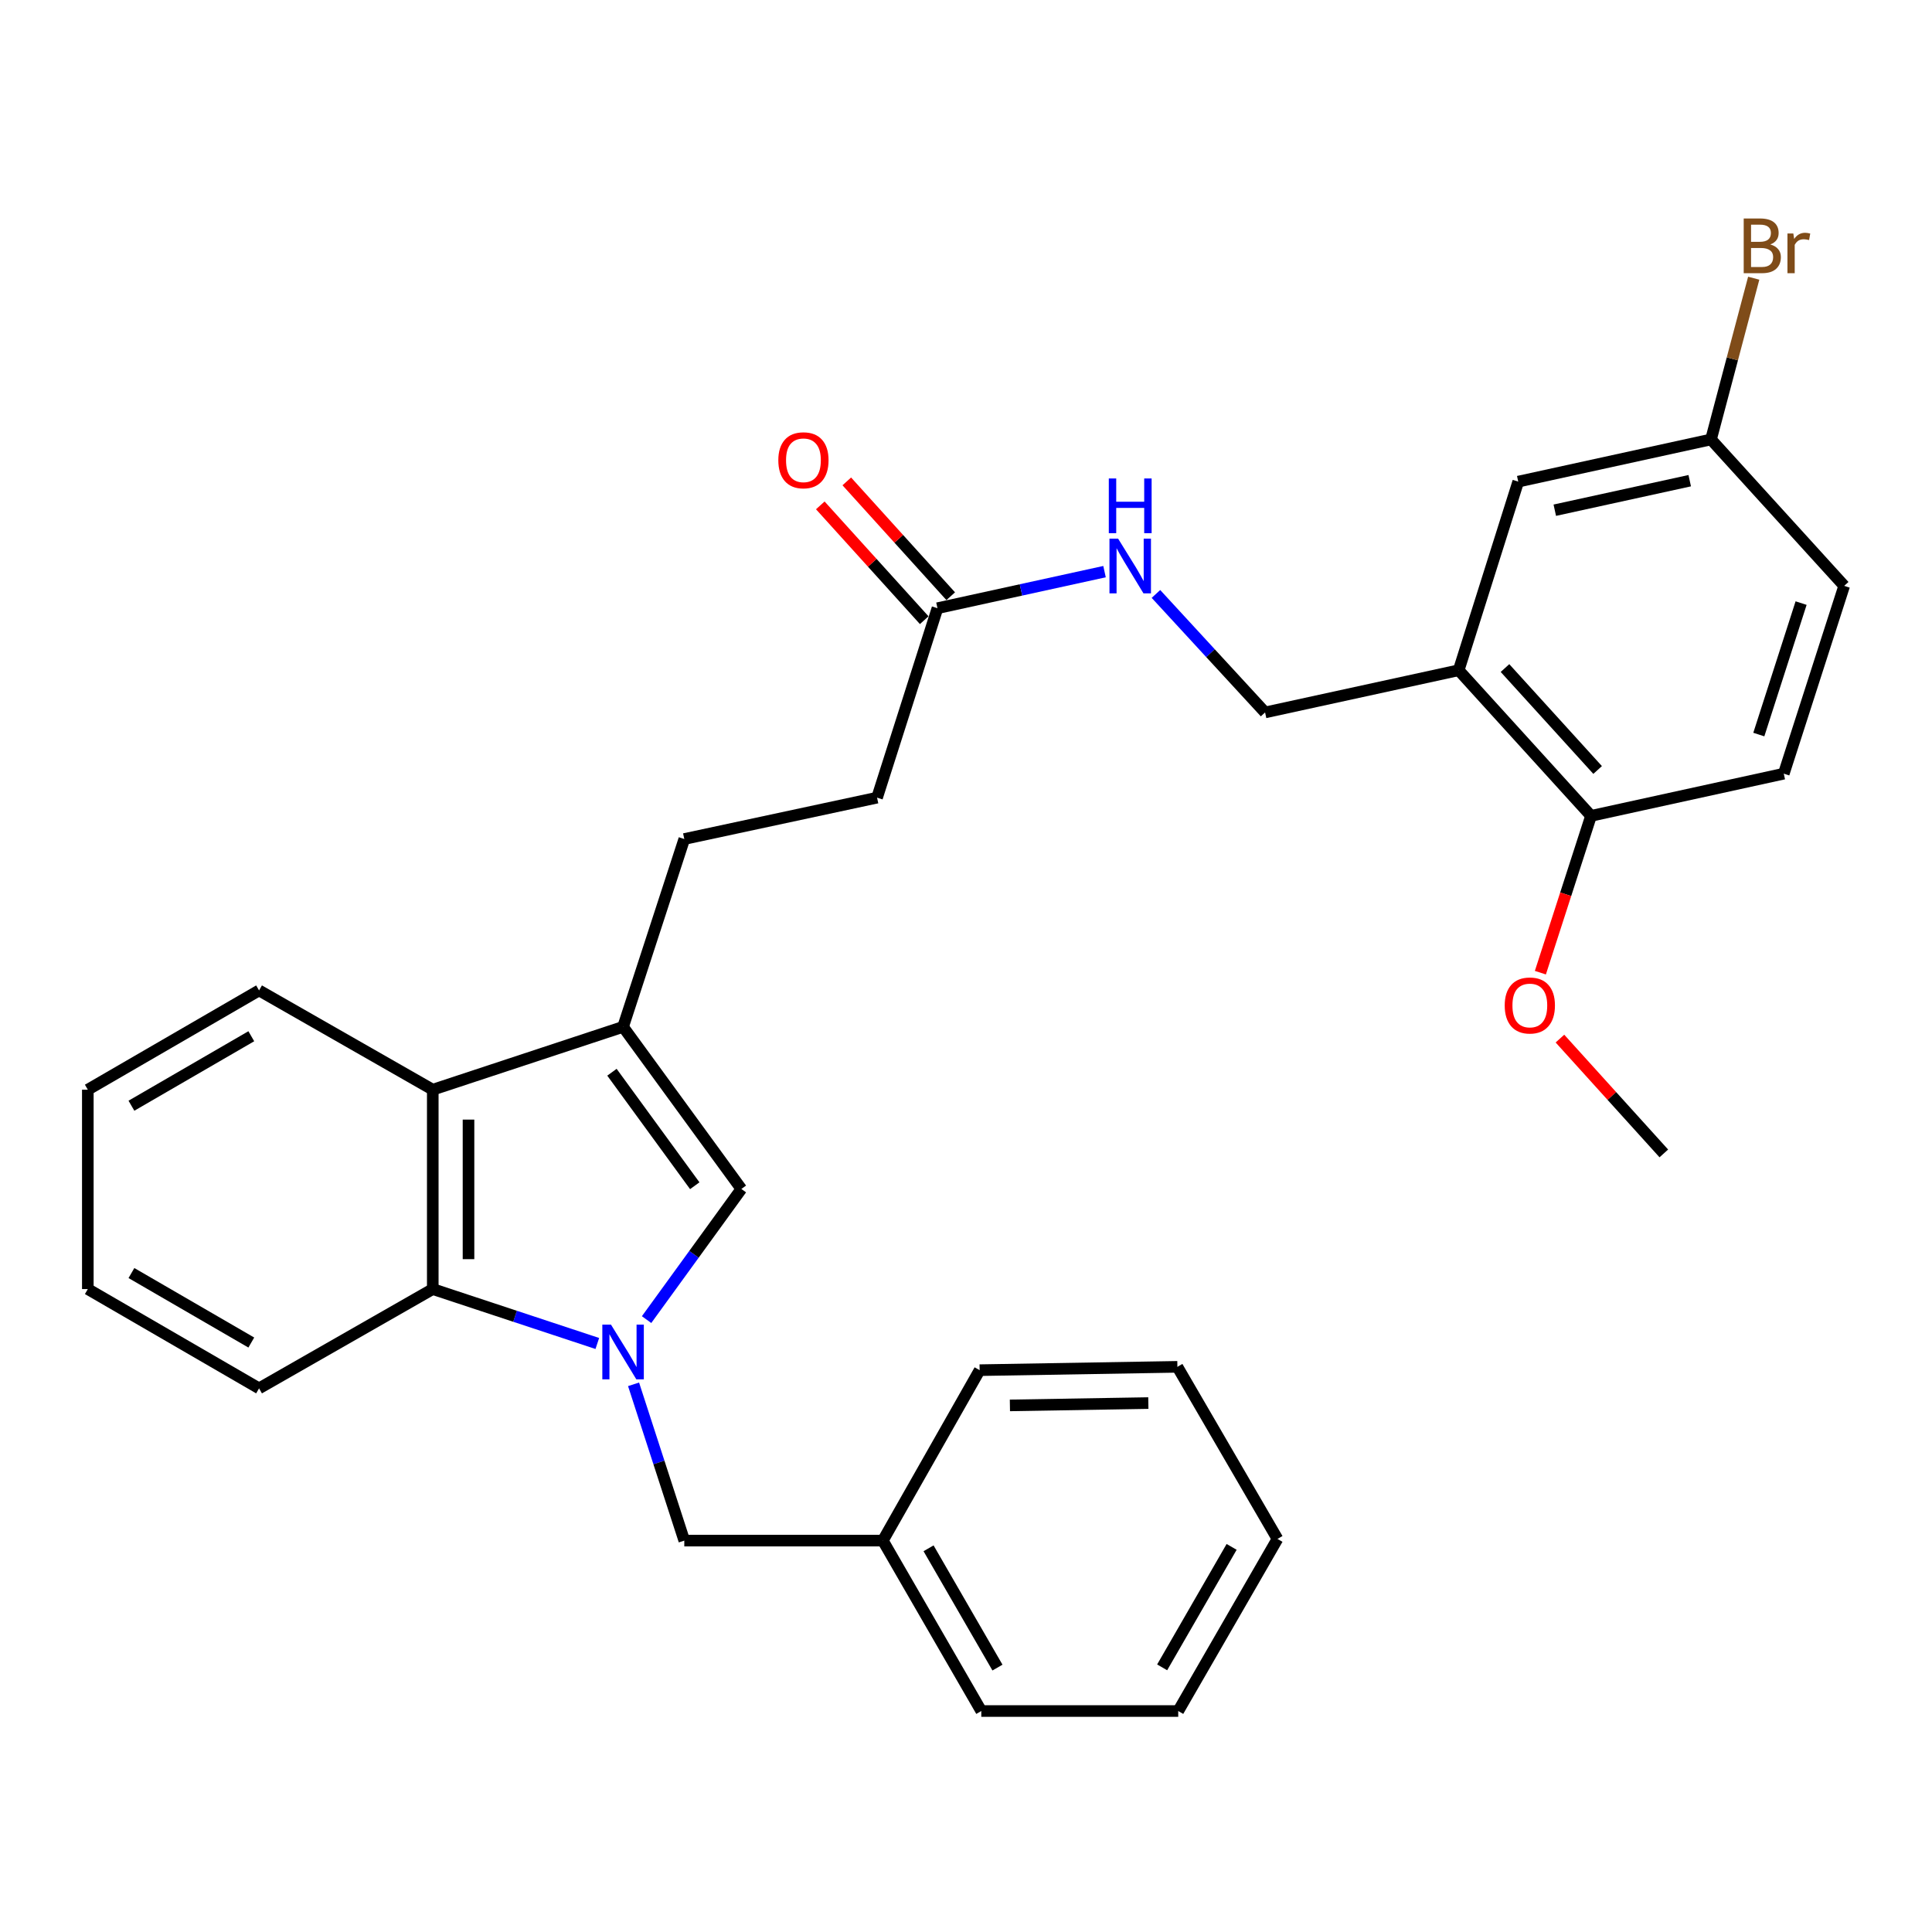 <?xml version='1.0' encoding='iso-8859-1'?>
<svg version='1.1' baseProfile='full'
              xmlns='http://www.w3.org/2000/svg'
                      xmlns:rdkit='http://www.rdkit.org/xml'
                      xmlns:xlink='http://www.w3.org/1999/xlink'
                  xml:space='preserve'
width='1000px' height='1000px' viewBox='0 0 1000 1000'>
<!-- END OF HEADER -->
<rect style='opacity:1.0;fill:#FFFFFF;stroke:none' width='1000' height='1000' x='0' y='0'> </rect>
<path class='bond-0' d='M 334.67,683.026 L 359.204,649.219' style='fill:none;fill-rule:evenodd;stroke:#0000FF;stroke-width:6px;stroke-linecap:butt;stroke-linejoin:miter;stroke-opacity:1' />
<path class='bond-0' d='M 359.204,649.219 L 383.738,615.412' style='fill:none;fill-rule:evenodd;stroke:#000000;stroke-width:6px;stroke-linecap:butt;stroke-linejoin:miter;stroke-opacity:1' />
<path class='bond-2' d='M 309.169,695.384 L 266.585,681.303' style='fill:none;fill-rule:evenodd;stroke:#0000FF;stroke-width:6px;stroke-linecap:butt;stroke-linejoin:miter;stroke-opacity:1' />
<path class='bond-2' d='M 266.585,681.303 L 224,667.222' style='fill:none;fill-rule:evenodd;stroke:#000000;stroke-width:6px;stroke-linecap:butt;stroke-linejoin:miter;stroke-opacity:1' />
<path class='bond-5' d='M 327.931,716.518 L 341.06,756.97' style='fill:none;fill-rule:evenodd;stroke:#0000FF;stroke-width:6px;stroke-linecap:butt;stroke-linejoin:miter;stroke-opacity:1' />
<path class='bond-5' d='M 341.06,756.97 L 354.189,797.421' style='fill:none;fill-rule:evenodd;stroke:#000000;stroke-width:6px;stroke-linecap:butt;stroke-linejoin:miter;stroke-opacity:1' />
<path class='bond-1' d='M 383.738,615.412 L 322.503,531.494' style='fill:none;fill-rule:evenodd;stroke:#000000;stroke-width:6px;stroke-linecap:butt;stroke-linejoin:miter;stroke-opacity:1' />
<path class='bond-1' d='M 359.608,613.729 L 316.743,554.986' style='fill:none;fill-rule:evenodd;stroke:#000000;stroke-width:6px;stroke-linecap:butt;stroke-linejoin:miter;stroke-opacity:1' />
<path class='bond-9' d='M 322.503,531.494 L 354.189,434.276' style='fill:none;fill-rule:evenodd;stroke:#000000;stroke-width:6px;stroke-linecap:butt;stroke-linejoin:miter;stroke-opacity:1' />
<path class='bond-30' d='M 322.503,531.494 L 224,564.023' style='fill:none;fill-rule:evenodd;stroke:#000000;stroke-width:6px;stroke-linecap:butt;stroke-linejoin:miter;stroke-opacity:1' />
<path class='bond-3' d='M 224,667.222 L 224,564.023' style='fill:none;fill-rule:evenodd;stroke:#000000;stroke-width:6px;stroke-linecap:butt;stroke-linejoin:miter;stroke-opacity:1' />
<path class='bond-3' d='M 242.5,651.742 L 242.5,579.503' style='fill:none;fill-rule:evenodd;stroke:#000000;stroke-width:6px;stroke-linecap:butt;stroke-linejoin:miter;stroke-opacity:1' />
<path class='bond-20' d='M 224,667.222 L 134.09,718.611' style='fill:none;fill-rule:evenodd;stroke:#000000;stroke-width:6px;stroke-linecap:butt;stroke-linejoin:miter;stroke-opacity:1' />
<path class='bond-21' d='M 224,564.023 L 134.09,512.644' style='fill:none;fill-rule:evenodd;stroke:#000000;stroke-width:6px;stroke-linecap:butt;stroke-linejoin:miter;stroke-opacity:1' />
<path class='bond-4' d='M 755.012,346.915 L 654.804,368.755' style='fill:none;fill-rule:evenodd;stroke:#000000;stroke-width:6px;stroke-linecap:butt;stroke-linejoin:miter;stroke-opacity:1' />
<path class='bond-7' d='M 755.012,346.915 L 823.514,422.292' style='fill:none;fill-rule:evenodd;stroke:#000000;stroke-width:6px;stroke-linecap:butt;stroke-linejoin:miter;stroke-opacity:1' />
<path class='bond-7' d='M 778.979,345.779 L 826.93,398.543' style='fill:none;fill-rule:evenodd;stroke:#000000;stroke-width:6px;stroke-linecap:butt;stroke-linejoin:miter;stroke-opacity:1' />
<path class='bond-11' d='M 755.012,346.915 L 785.836,249.286' style='fill:none;fill-rule:evenodd;stroke:#000000;stroke-width:6px;stroke-linecap:butt;stroke-linejoin:miter;stroke-opacity:1' />
<path class='bond-16' d='M 354.189,797.421 L 456.957,797.421' style='fill:none;fill-rule:evenodd;stroke:#000000;stroke-width:6px;stroke-linecap:butt;stroke-linejoin:miter;stroke-opacity:1' />
<path class='bond-6' d='M 485.231,314.807 L 453.966,412.867' style='fill:none;fill-rule:evenodd;stroke:#000000;stroke-width:6px;stroke-linecap:butt;stroke-linejoin:miter;stroke-opacity:1' />
<path class='bond-8' d='M 485.231,314.807 L 528.467,305.342' style='fill:none;fill-rule:evenodd;stroke:#000000;stroke-width:6px;stroke-linecap:butt;stroke-linejoin:miter;stroke-opacity:1' />
<path class='bond-8' d='M 528.467,305.342 L 571.704,295.877' style='fill:none;fill-rule:evenodd;stroke:#0000FF;stroke-width:6px;stroke-linecap:butt;stroke-linejoin:miter;stroke-opacity:1' />
<path class='bond-12' d='M 492.089,308.6 L 465.194,278.884' style='fill:none;fill-rule:evenodd;stroke:#000000;stroke-width:6px;stroke-linecap:butt;stroke-linejoin:miter;stroke-opacity:1' />
<path class='bond-12' d='M 465.194,278.884 L 438.299,249.167' style='fill:none;fill-rule:evenodd;stroke:#FF0000;stroke-width:6px;stroke-linecap:butt;stroke-linejoin:miter;stroke-opacity:1' />
<path class='bond-12' d='M 478.373,321.014 L 451.477,291.298' style='fill:none;fill-rule:evenodd;stroke:#000000;stroke-width:6px;stroke-linecap:butt;stroke-linejoin:miter;stroke-opacity:1' />
<path class='bond-12' d='M 451.477,291.298 L 424.582,261.582' style='fill:none;fill-rule:evenodd;stroke:#FF0000;stroke-width:6px;stroke-linecap:butt;stroke-linejoin:miter;stroke-opacity:1' />
<path class='bond-13' d='M 823.514,422.292 L 923.28,400.452' style='fill:none;fill-rule:evenodd;stroke:#000000;stroke-width:6px;stroke-linecap:butt;stroke-linejoin:miter;stroke-opacity:1' />
<path class='bond-19' d='M 823.514,422.292 L 810.405,462.874' style='fill:none;fill-rule:evenodd;stroke:#000000;stroke-width:6px;stroke-linecap:butt;stroke-linejoin:miter;stroke-opacity:1' />
<path class='bond-19' d='M 810.405,462.874 L 797.296,503.456' style='fill:none;fill-rule:evenodd;stroke:#FF0000;stroke-width:6px;stroke-linecap:butt;stroke-linejoin:miter;stroke-opacity:1' />
<path class='bond-10' d='M 598.313,307.424 L 626.559,338.089' style='fill:none;fill-rule:evenodd;stroke:#0000FF;stroke-width:6px;stroke-linecap:butt;stroke-linejoin:miter;stroke-opacity:1' />
<path class='bond-10' d='M 626.559,338.089 L 654.804,368.755' style='fill:none;fill-rule:evenodd;stroke:#000000;stroke-width:6px;stroke-linecap:butt;stroke-linejoin:miter;stroke-opacity:1' />
<path class='bond-15' d='M 354.189,434.276 L 453.966,412.867' style='fill:none;fill-rule:evenodd;stroke:#000000;stroke-width:6px;stroke-linecap:butt;stroke-linejoin:miter;stroke-opacity:1' />
<path class='bond-14' d='M 785.836,249.286 L 885.612,227.456' style='fill:none;fill-rule:evenodd;stroke:#000000;stroke-width:6px;stroke-linecap:butt;stroke-linejoin:miter;stroke-opacity:1' />
<path class='bond-14' d='M 804.756,264.084 L 874.6,248.803' style='fill:none;fill-rule:evenodd;stroke:#000000;stroke-width:6px;stroke-linecap:butt;stroke-linejoin:miter;stroke-opacity:1' />
<path class='bond-33' d='M 923.28,400.452 L 954.545,303.244' style='fill:none;fill-rule:evenodd;stroke:#000000;stroke-width:6px;stroke-linecap:butt;stroke-linejoin:miter;stroke-opacity:1' />
<path class='bond-33' d='M 910.359,380.206 L 932.244,312.161' style='fill:none;fill-rule:evenodd;stroke:#000000;stroke-width:6px;stroke-linecap:butt;stroke-linejoin:miter;stroke-opacity:1' />
<path class='bond-17' d='M 885.612,227.456 L 954.545,303.244' style='fill:none;fill-rule:evenodd;stroke:#000000;stroke-width:6px;stroke-linecap:butt;stroke-linejoin:miter;stroke-opacity:1' />
<path class='bond-18' d='M 885.612,227.456 L 896.667,185.728' style='fill:none;fill-rule:evenodd;stroke:#000000;stroke-width:6px;stroke-linecap:butt;stroke-linejoin:miter;stroke-opacity:1' />
<path class='bond-18' d='M 896.667,185.728 L 907.722,143.999' style='fill:none;fill-rule:evenodd;stroke:#7F4C19;stroke-width:6px;stroke-linecap:butt;stroke-linejoin:miter;stroke-opacity:1' />
<path class='bond-22' d='M 456.957,797.421 L 507.914,885.625' style='fill:none;fill-rule:evenodd;stroke:#000000;stroke-width:6px;stroke-linecap:butt;stroke-linejoin:miter;stroke-opacity:1' />
<path class='bond-22' d='M 480.619,801.397 L 516.289,863.14' style='fill:none;fill-rule:evenodd;stroke:#000000;stroke-width:6px;stroke-linecap:butt;stroke-linejoin:miter;stroke-opacity:1' />
<path class='bond-23' d='M 456.957,797.421 L 507.061,709.197' style='fill:none;fill-rule:evenodd;stroke:#000000;stroke-width:6px;stroke-linecap:butt;stroke-linejoin:miter;stroke-opacity:1' />
<path class='bond-24' d='M 807.422,537.576 L 834.307,567.29' style='fill:none;fill-rule:evenodd;stroke:#FF0000;stroke-width:6px;stroke-linecap:butt;stroke-linejoin:miter;stroke-opacity:1' />
<path class='bond-24' d='M 834.307,567.29 L 861.192,597.004' style='fill:none;fill-rule:evenodd;stroke:#000000;stroke-width:6px;stroke-linecap:butt;stroke-linejoin:miter;stroke-opacity:1' />
<path class='bond-26' d='M 134.09,718.611 L 45.455,667.222' style='fill:none;fill-rule:evenodd;stroke:#000000;stroke-width:6px;stroke-linecap:butt;stroke-linejoin:miter;stroke-opacity:1' />
<path class='bond-26' d='M 130.074,694.898 L 68.029,658.926' style='fill:none;fill-rule:evenodd;stroke:#000000;stroke-width:6px;stroke-linecap:butt;stroke-linejoin:miter;stroke-opacity:1' />
<path class='bond-31' d='M 134.09,512.644 L 45.455,564.023' style='fill:none;fill-rule:evenodd;stroke:#000000;stroke-width:6px;stroke-linecap:butt;stroke-linejoin:miter;stroke-opacity:1' />
<path class='bond-31' d='M 130.073,536.356 L 68.028,572.321' style='fill:none;fill-rule:evenodd;stroke:#000000;stroke-width:6px;stroke-linecap:butt;stroke-linejoin:miter;stroke-opacity:1' />
<path class='bond-27' d='M 507.914,885.625 L 609.849,885.625' style='fill:none;fill-rule:evenodd;stroke:#000000;stroke-width:6px;stroke-linecap:butt;stroke-linejoin:miter;stroke-opacity:1' />
<path class='bond-28' d='M 507.061,709.197 L 609.417,707.47' style='fill:none;fill-rule:evenodd;stroke:#000000;stroke-width:6px;stroke-linecap:butt;stroke-linejoin:miter;stroke-opacity:1' />
<path class='bond-28' d='M 522.726,727.435 L 594.376,726.226' style='fill:none;fill-rule:evenodd;stroke:#000000;stroke-width:6px;stroke-linecap:butt;stroke-linejoin:miter;stroke-opacity:1' />
<path class='bond-25' d='M 45.455,564.023 L 45.455,667.222' style='fill:none;fill-rule:evenodd;stroke:#000000;stroke-width:6px;stroke-linecap:butt;stroke-linejoin:miter;stroke-opacity:1' />
<path class='bond-32' d='M 609.849,885.625 L 661.217,796.547' style='fill:none;fill-rule:evenodd;stroke:#000000;stroke-width:6px;stroke-linecap:butt;stroke-linejoin:miter;stroke-opacity:1' />
<path class='bond-32' d='M 601.528,863.022 L 637.486,800.667' style='fill:none;fill-rule:evenodd;stroke:#000000;stroke-width:6px;stroke-linecap:butt;stroke-linejoin:miter;stroke-opacity:1' />
<path class='bond-29' d='M 609.417,707.47 L 661.217,796.547' style='fill:none;fill-rule:evenodd;stroke:#000000;stroke-width:6px;stroke-linecap:butt;stroke-linejoin:miter;stroke-opacity:1' />
<path  class='atom-0' d='M 316.243 685.632
L 325.523 700.632
Q 326.443 702.112, 327.923 704.792
Q 329.403 707.472, 329.483 707.632
L 329.483 685.632
L 333.243 685.632
L 333.243 713.952
L 329.363 713.952
L 319.403 697.552
Q 318.243 695.632, 317.003 693.432
Q 315.803 691.232, 315.443 690.552
L 315.443 713.952
L 311.763 713.952
L 311.763 685.632
L 316.243 685.632
' fill='#0000FF'/>
<path  class='atom-9' d='M 578.737 278.807
L 588.017 293.807
Q 588.937 295.287, 590.417 297.967
Q 591.897 300.647, 591.977 300.807
L 591.977 278.807
L 595.737 278.807
L 595.737 307.127
L 591.857 307.127
L 581.897 290.727
Q 580.737 288.807, 579.497 286.607
Q 578.297 284.407, 577.937 283.727
L 577.937 307.127
L 574.257 307.127
L 574.257 278.807
L 578.737 278.807
' fill='#0000FF'/>
<path  class='atom-9' d='M 573.917 247.655
L 577.757 247.655
L 577.757 259.695
L 592.237 259.695
L 592.237 247.655
L 596.077 247.655
L 596.077 275.975
L 592.237 275.975
L 592.237 262.895
L 577.757 262.895
L 577.757 275.975
L 573.917 275.975
L 573.917 247.655
' fill='#0000FF'/>
<path  class='atom-13' d='M 402.856 238.235
Q 402.856 231.435, 406.216 227.635
Q 409.576 223.835, 415.856 223.835
Q 422.136 223.835, 425.496 227.635
Q 428.856 231.435, 428.856 238.235
Q 428.856 245.115, 425.456 249.035
Q 422.056 252.915, 415.856 252.915
Q 409.616 252.915, 406.216 249.035
Q 402.856 245.155, 402.856 238.235
M 415.856 249.715
Q 420.176 249.715, 422.496 246.835
Q 424.856 243.915, 424.856 238.235
Q 424.856 232.675, 422.496 229.875
Q 420.176 227.035, 415.856 227.035
Q 411.536 227.035, 409.176 229.835
Q 406.856 232.635, 406.856 238.235
Q 406.856 243.955, 409.176 246.835
Q 411.536 249.715, 415.856 249.715
' fill='#FF0000'/>
<path  class='atom-19' d='M 916.3 126.528
Q 919.02 127.288, 920.38 128.968
Q 921.78 130.608, 921.78 133.048
Q 921.78 136.968, 919.26 139.208
Q 916.78 141.408, 912.06 141.408
L 902.54 141.408
L 902.54 113.088
L 910.9 113.088
Q 915.74 113.088, 918.18 115.048
Q 920.62 117.008, 920.62 120.608
Q 920.62 124.888, 916.3 126.528
M 906.34 116.288
L 906.34 125.168
L 910.9 125.168
Q 913.7 125.168, 915.14 124.048
Q 916.62 122.888, 916.62 120.608
Q 916.62 116.288, 910.9 116.288
L 906.34 116.288
M 912.06 138.208
Q 914.82 138.208, 916.3 136.888
Q 917.78 135.568, 917.78 133.048
Q 917.78 130.728, 916.14 129.568
Q 914.54 128.368, 911.46 128.368
L 906.34 128.368
L 906.34 138.208
L 912.06 138.208
' fill='#7F4C19'/>
<path  class='atom-19' d='M 928.22 120.848
L 928.66 123.688
Q 930.82 120.488, 934.34 120.488
Q 935.46 120.488, 936.98 120.888
L 936.38 124.248
Q 934.66 123.848, 933.7 123.848
Q 932.02 123.848, 930.9 124.528
Q 929.82 125.168, 928.94 126.728
L 928.94 141.408
L 925.18 141.408
L 925.18 120.848
L 928.22 120.848
' fill='#7F4C19'/>
<path  class='atom-20' d='M 778.838 520.432
Q 778.838 513.632, 782.198 509.832
Q 785.558 506.032, 791.838 506.032
Q 798.118 506.032, 801.478 509.832
Q 804.838 513.632, 804.838 520.432
Q 804.838 527.312, 801.438 531.232
Q 798.038 535.112, 791.838 535.112
Q 785.598 535.112, 782.198 531.232
Q 778.838 527.352, 778.838 520.432
M 791.838 531.912
Q 796.158 531.912, 798.478 529.032
Q 800.838 526.112, 800.838 520.432
Q 800.838 514.872, 798.478 512.072
Q 796.158 509.232, 791.838 509.232
Q 787.518 509.232, 785.158 512.032
Q 782.838 514.832, 782.838 520.432
Q 782.838 526.152, 785.158 529.032
Q 787.518 531.912, 791.838 531.912
' fill='#FF0000'/>
</svg>
